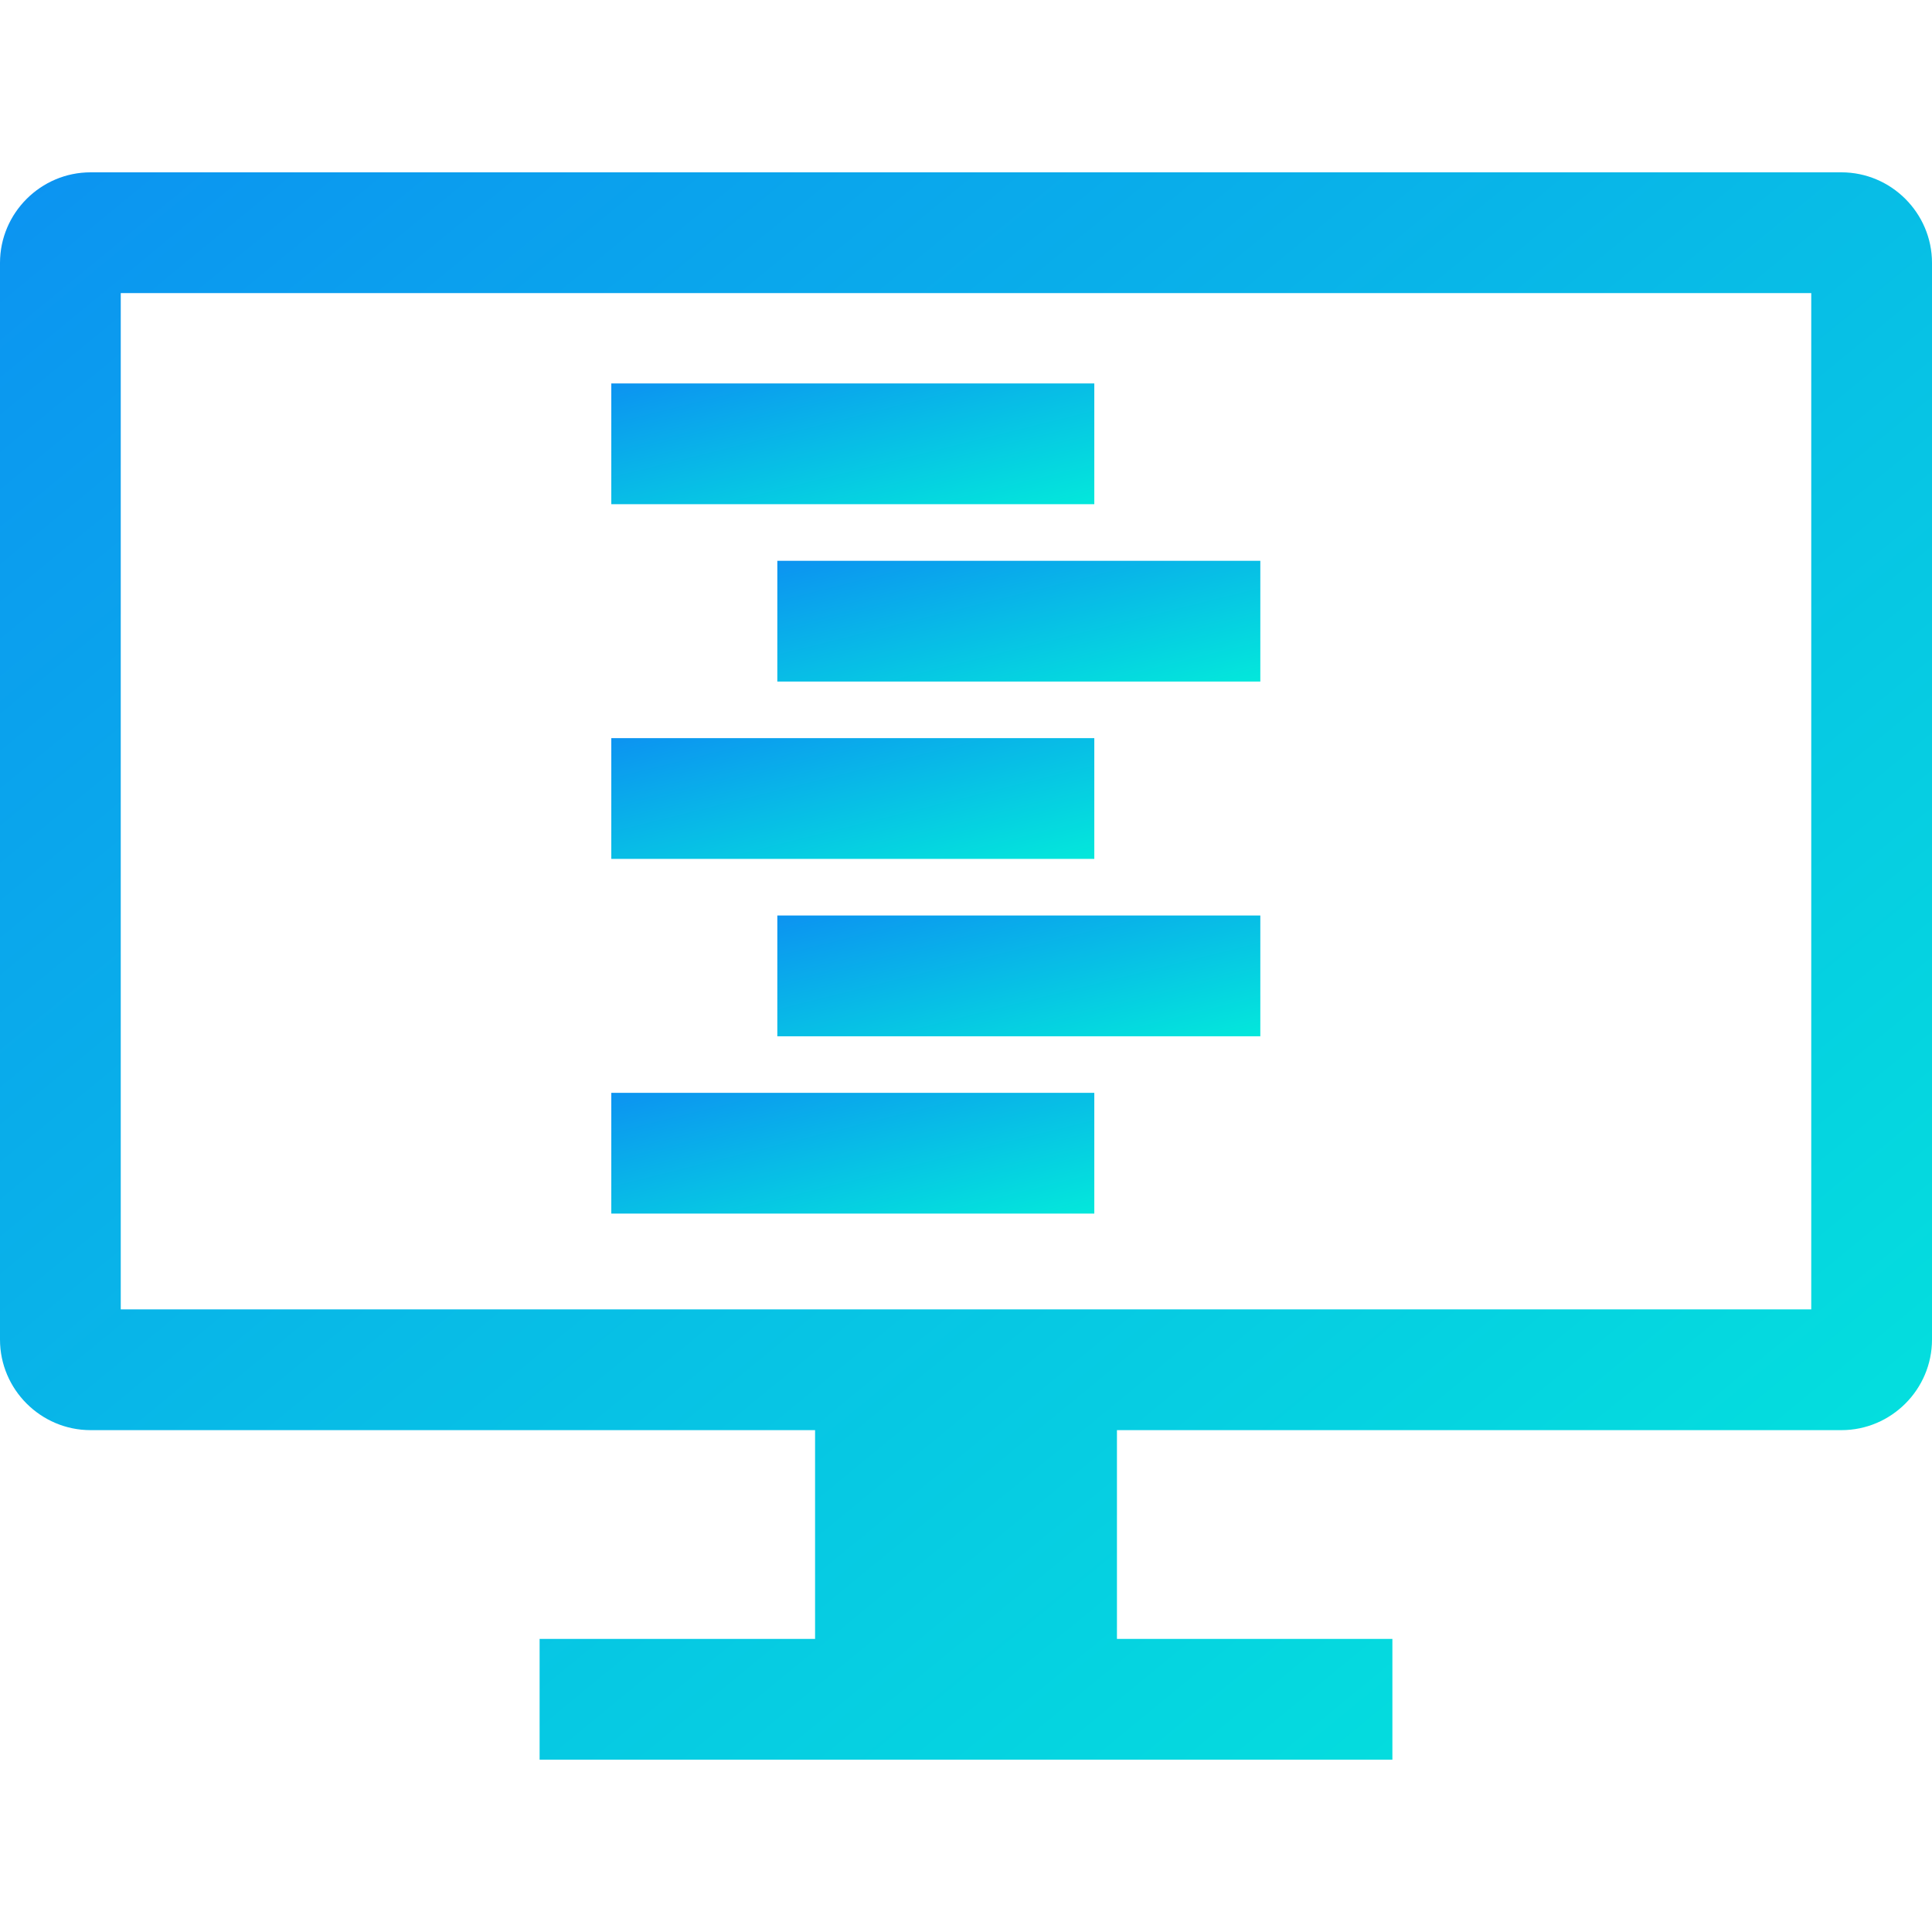 <svg width="100" height="100" viewBox="0 0 100 100" fill="none" xmlns="http://www.w3.org/2000/svg">
<g clip-path="url(#clip0_4046_5427)">
<path d="M56.641 19.847H31.641V26.097H56.641V19.847Z" fill="url(#paint0_linear_4046_5427)"/>
<path d="M65.234 29.027H40.234V35.277H65.234V29.027Z" fill="url(#paint1_linear_4046_5427)"/>
<path d="M56.641 38.206H31.641V44.456H56.641V38.206Z" fill="url(#paint2_linear_4046_5427)"/>
<path d="M65.234 47.386H40.234V53.638H65.234V47.386Z" fill="url(#paint3_linear_4046_5427)"/>
<path d="M56.641 56.565H31.641V62.815H56.641V56.565Z" fill="url(#paint4_linear_4046_5427)"/>
<path d="M4.688 74.024H42.188V84.83H27.93V91.08H72.07V84.83H57.813V74.024H95.313C97.891 74.024 100 71.915 100 69.336V13.607C100 11.029 97.891 8.92 95.313 8.92H4.688C2.109 8.92 0 11.029 0 13.607V69.337C0 71.915 2.109 74.024 4.688 74.024ZM6.25 15.17H93.75V67.774H6.25V15.17Z" fill="url(#paint5_linear_4046_5427)"/>
</g>
<defs>
<linearGradient id="paint0_linear_4046_5427" x1="31.641" y1="19.847" x2="34.582" y2="31.612" gradientUnits="userSpaceOnUse">
<stop stop-color="#0C93F1"/>
<stop offset="1" stop-color="#03E8DB"/>
</linearGradient>
<linearGradient id="paint1_linear_4046_5427" x1="40.234" y1="29.027" x2="43.176" y2="40.792" gradientUnits="userSpaceOnUse">
<stop stop-color="#0C93F1"/>
<stop offset="1" stop-color="#03E8DB"/>
</linearGradient>
<linearGradient id="paint2_linear_4046_5427" x1="31.641" y1="38.206" x2="34.582" y2="49.971" gradientUnits="userSpaceOnUse">
<stop stop-color="#0C93F1"/>
<stop offset="1" stop-color="#03E8DB"/>
</linearGradient>
<linearGradient id="paint3_linear_4046_5427" x1="40.234" y1="47.386" x2="43.177" y2="59.153" gradientUnits="userSpaceOnUse">
<stop stop-color="#0C93F1"/>
<stop offset="1" stop-color="#03E8DB"/>
</linearGradient>
<linearGradient id="paint4_linear_4046_5427" x1="31.641" y1="56.565" x2="34.582" y2="68.329" gradientUnits="userSpaceOnUse">
<stop stop-color="#0C93F1"/>
<stop offset="1" stop-color="#03E8DB"/>
</linearGradient>
<linearGradient id="paint5_linear_4046_5427" x1="0" y1="8.92" x2="80.599" y2="107.02" gradientUnits="userSpaceOnUse">
<stop stop-color="#0C93F1"/>
<stop offset="1" stop-color="#03E8DB"/>
</linearGradient>
<clipPath id="clip0_4046_5427">
<rect width="100" height="100" fill="white"/>
</clipPath>
</defs>
</svg>
